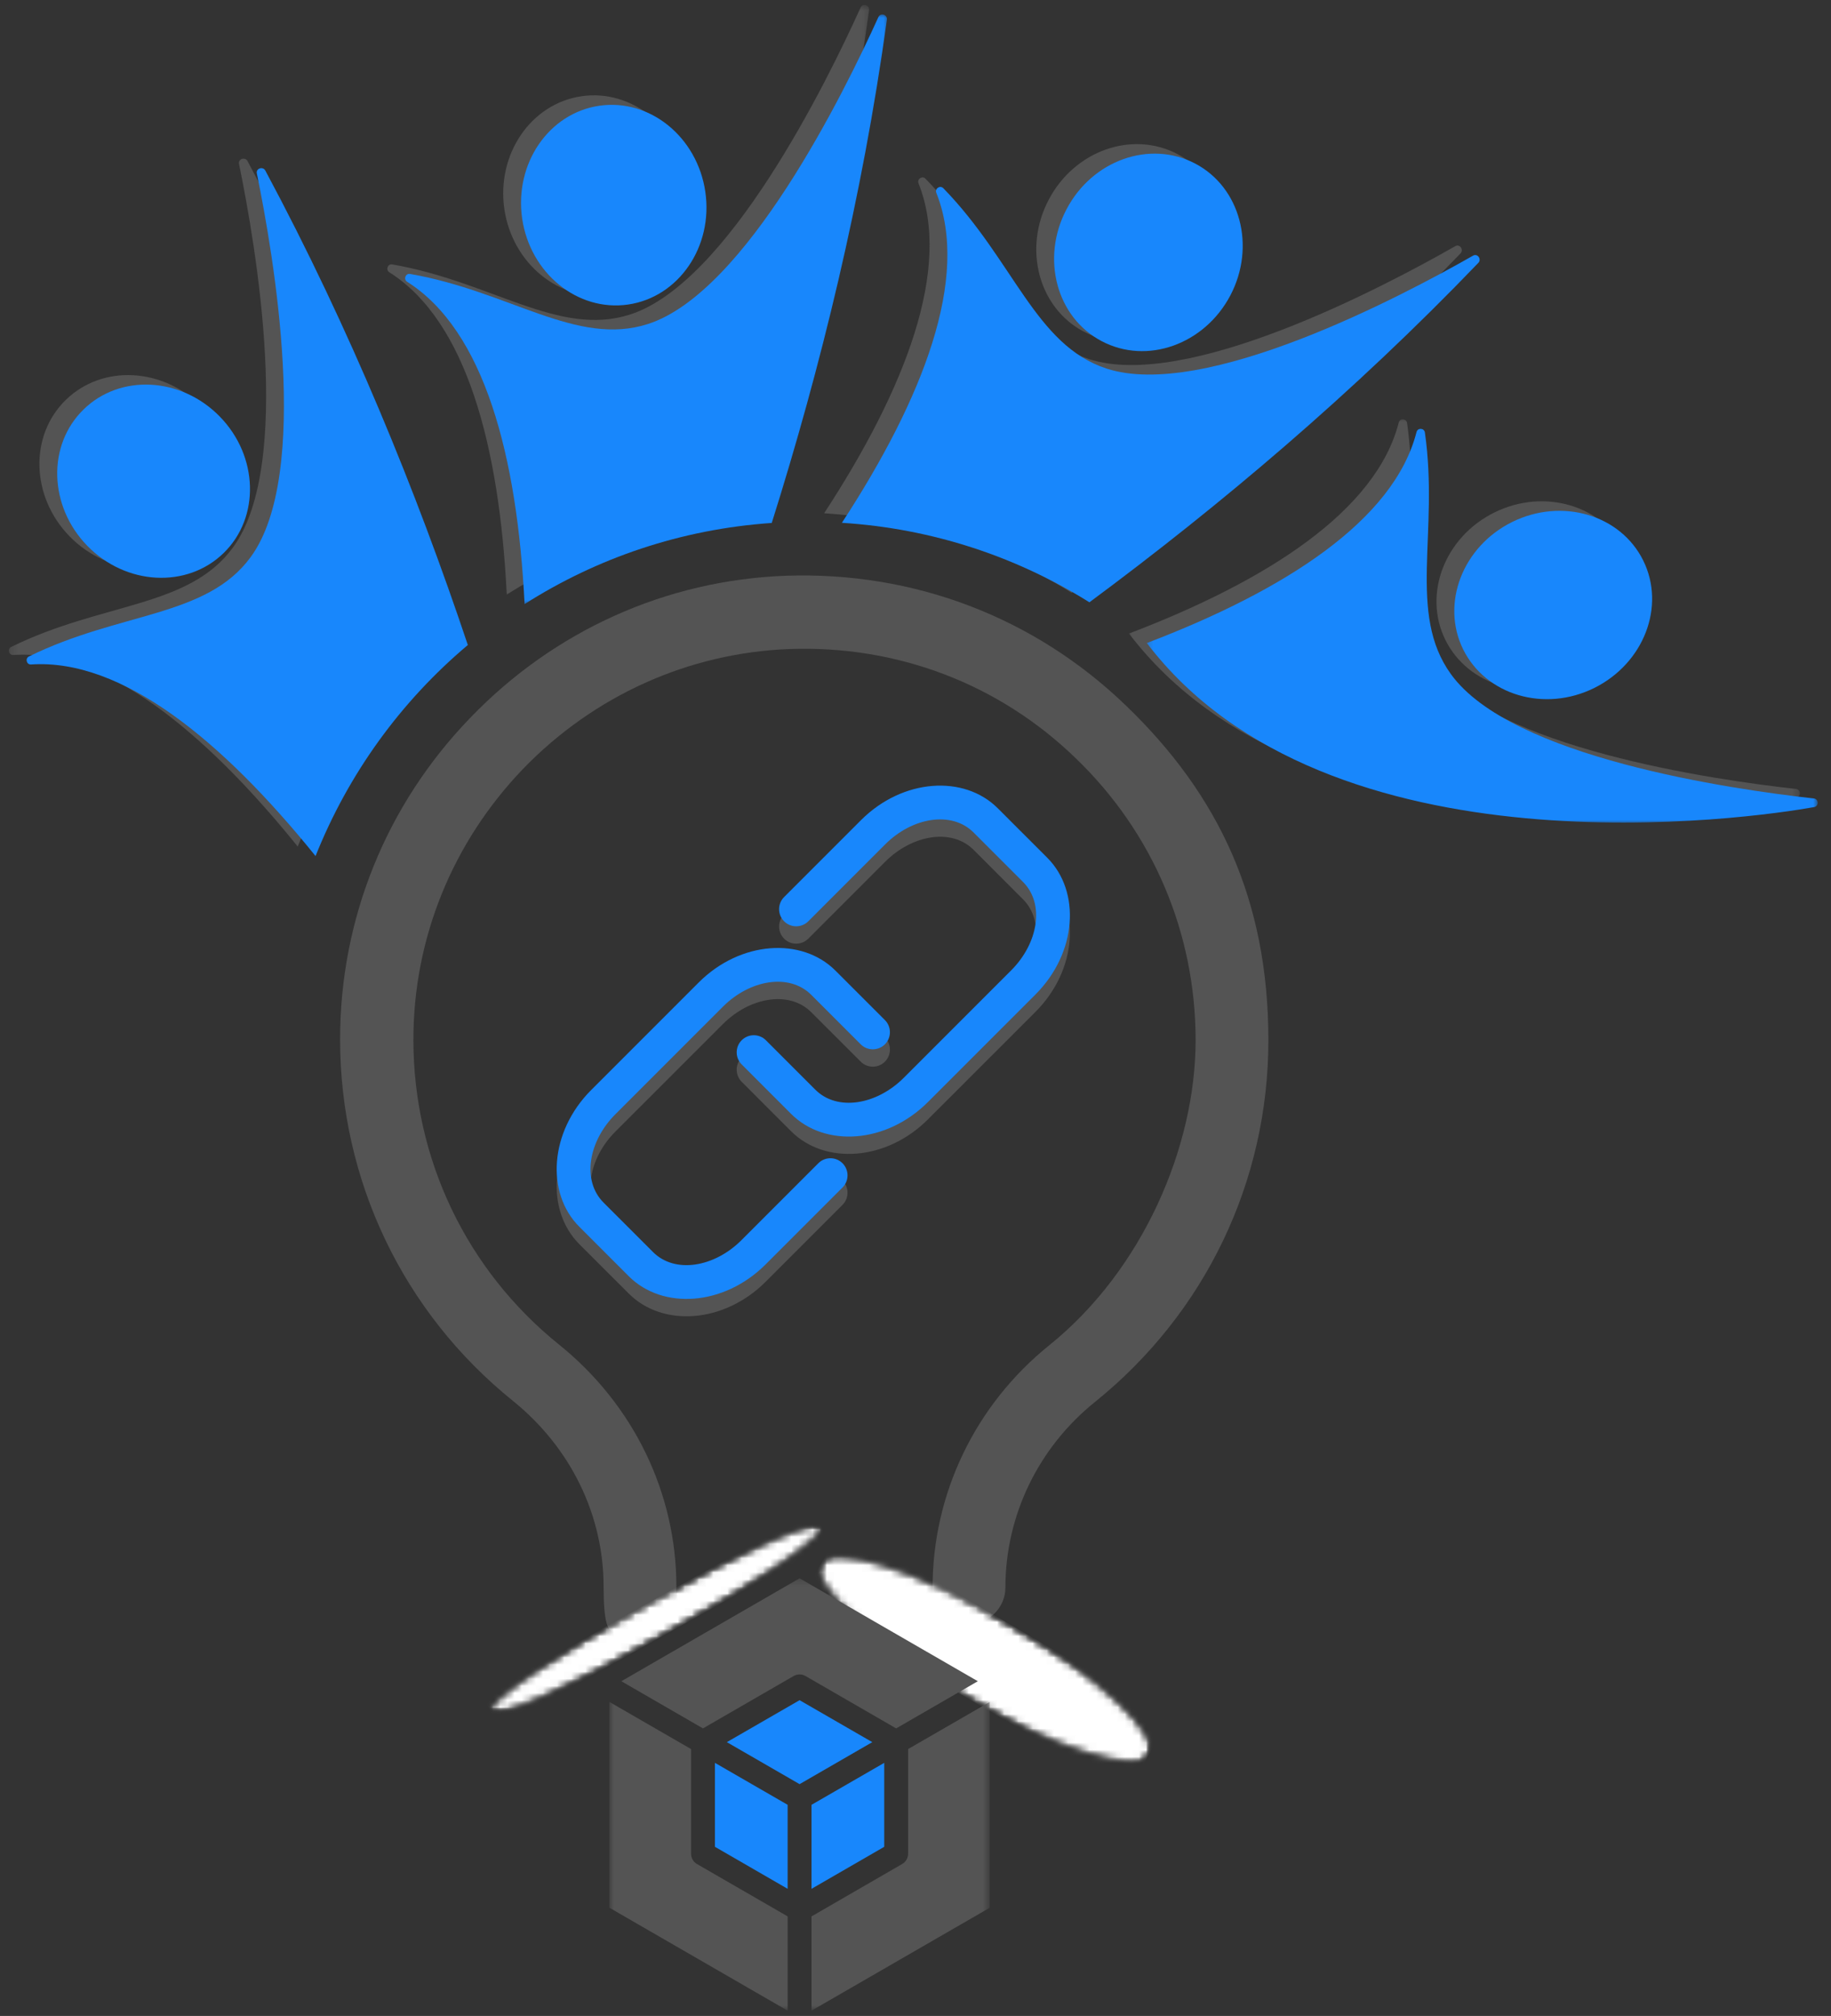 <svg width="258" height="284" viewBox="0 0 258 284" fill="none" xmlns="http://www.w3.org/2000/svg">
<rect x="0" y="0" width="258" height="284" fill="#333333" stroke="none"/>
<mask id="mask0_6_227" style="mask-type:luminance" maskUnits="userSpaceOnUse" x="0" y="0" width="258" height="284">
<path d="M257.333 0H0V284H257.333V0Z" fill="white"/>
</mask>
<g mask="url(#mask0_6_227)">
<path d="M170.865 40.271C174.479 33.359 172.266 25.037 165.885 21.693C159.5 18.354 151.385 21.234 147.766 28.146C144.125 35.062 146.359 43.385 152.724 46.724C159.109 50.089 167.219 47.188 170.865 40.271Z" fill="#545454"/>
<path d="M205.802 35.688C206.286 35.177 205.688 34.323 205.068 34.672C194.927 40.458 167.151 55.094 153.391 50.573C143.365 47.276 140.37 35.406 130.411 25.177C129.953 24.713 129.193 25.219 129.422 25.818C134.193 37.76 127.552 54.818 116.125 72.307C128.891 73.115 140.76 77.104 150.995 83.51C169.385 69.891 188.24 53.984 205.802 35.688Z" fill="#545454"/>
<mask id="mask1_6_227" style="mask-type:luminance" maskUnits="userSpaceOnUse" x="158" y="58" width="96" height="57">
<path d="M158.667 58.667H253.641V114.667H158.667V58.667Z" fill="white"/>
</mask>
<g mask="url(#mask1_6_227)">
<path d="M253.078 111.146C241.458 109.854 210.412 105.385 201.932 93.63C195.755 85.078 200.297 73.713 198.266 59.589C198.177 58.943 197.25 58.896 197.094 59.516C193.912 71.963 178.563 81.828 159.083 89.25C184.578 122.714 244.594 113.891 253.078 112.365C253.792 112.276 253.792 111.24 253.078 111.146Z" fill="#545454"/>
</g>
<path d="M29 76.573C34.161 71.547 33.911 62.927 28.469 57.349C23.005 51.75 14.411 51.312 9.271 56.339C4.109 61.359 4.359 69.979 9.802 75.557C15.239 81.135 23.838 81.599 29 76.573Z" fill="#545454"/>
<path d="M229.036 77.635C225.854 71.177 217.583 68.734 210.573 72.193C203.568 75.651 200.479 83.693 203.661 90.146C206.865 96.604 215.115 99.047 222.12 95.588C229.13 92.109 232.219 84.088 229.036 77.635Z" fill="#545454"/>
<mask id="mask2_6_227" style="mask-type:luminance" maskUnits="userSpaceOnUse" x="1" y="21" width="63" height="99">
<path d="M1.229 21.333H64V120H1.229V21.333Z" fill="white"/>
</mask>
<g mask="url(#mask2_6_227)">
<path d="M63.411 89.526C56.151 67.859 46.839 45.021 34.875 22.687C34.531 22.062 33.542 22.385 33.677 23.078C36.031 34.51 41.375 65.443 32.828 77.125C26.604 85.656 14.385 84.823 1.573 91.141C0.995 91.416 1.224 92.312 1.87 92.271C14.687 91.416 28.838 103.01 41.953 119.26C46.583 107.64 53.984 97.453 63.411 89.526Z" fill="#545454"/>
</g>
<mask id="mask3_6_227" style="mask-type:luminance" maskUnits="userSpaceOnUse" x="53" y="0" width="70" height="84">
<path d="M53.333 0.698H122.667V84H53.333V0.698Z" fill="white"/>
</mask>
<g mask="url(#mask3_6_227)">
<path d="M106.234 72.333C113.104 50.526 119.005 26.557 122.458 1.437C122.552 0.719 121.562 0.396 121.26 1.068C116.443 11.713 102.594 39.854 88.786 44.307C78.74 47.531 69.333 39.698 55.276 37.25C54.63 37.135 54.307 38.01 54.859 38.359C65.74 45.229 70.37 62.906 71.406 83.766C81.62 77.266 93.463 73.208 106.234 72.333Z" fill="#545454"/>
</g>
<path d="M96.875 25.682C95.75 17.958 89.062 12.521 81.943 13.557C74.818 14.594 69.958 21.693 71.062 29.437C72.193 37.161 78.875 42.599 86 41.562C93.12 40.526 98.005 33.401 96.875 25.682Z" fill="#545454"/>
<path d="M173.37 41.609C176.989 34.698 174.776 26.375 168.396 23.036C162.01 19.693 153.896 22.573 150.276 29.49C146.635 36.401 148.87 44.724 155.234 48.062C161.614 51.432 169.729 48.526 173.37 41.609Z" fill="#1887FC"/>
<path d="M208.312 37.026C208.797 36.516 208.198 35.667 207.573 36.01C197.432 41.797 169.661 56.432 155.901 51.917C145.875 48.62 142.88 36.75 132.922 26.516C132.458 26.052 131.698 26.562 131.932 27.161C136.703 39.099 130.062 56.156 118.63 73.651C131.401 74.453 143.271 78.443 153.505 84.849C171.896 71.229 190.75 55.323 208.312 37.026Z" fill="#1887FC"/>
<mask id="mask4_6_227" style="mask-type:luminance" maskUnits="userSpaceOnUse" x="161" y="60" width="96" height="56">
<path d="M161.333 60H256.151V116H161.333V60Z" fill="white"/>
</mask>
<g mask="url(#mask4_6_227)">
<path d="M255.583 112.484C243.969 111.193 212.922 106.724 204.443 94.969C198.266 86.417 202.802 75.052 200.776 60.927C200.682 60.281 199.76 60.234 199.599 60.859C196.422 73.302 181.068 83.167 161.594 90.589C187.083 124.057 247.104 115.229 255.583 113.708C256.302 113.615 256.302 112.578 255.583 112.484Z" fill="#1887FC"/>
</g>
<path d="M31.51 77.911C36.672 72.891 36.417 64.266 30.979 58.693C25.516 53.089 16.922 52.651 11.781 57.677C6.615 62.703 6.87 71.323 12.307 76.901C17.75 82.474 26.344 82.938 31.51 77.911Z" fill="#1887FC"/>
<path d="M231.547 78.974C228.365 72.521 220.089 70.078 213.083 73.531C206.078 76.99 202.99 85.037 206.172 91.49C209.375 97.943 217.625 100.385 224.63 96.927C231.635 93.448 234.724 85.427 231.547 78.974Z" fill="#1887FC"/>
<path d="M65.922 90.865C58.661 69.198 49.349 46.359 37.385 24.026C37.042 23.401 36.052 23.724 36.187 24.417C38.536 35.849 43.885 66.781 35.333 78.463C29.114 86.995 16.896 86.161 4.083 92.479C3.505 92.755 3.734 93.656 4.38 93.609C17.198 92.755 31.349 104.349 44.463 120.599C49.094 108.984 56.495 98.797 65.922 90.865Z" fill="#1887FC"/>
<mask id="mask5_6_227" style="mask-type:luminance" maskUnits="userSpaceOnUse" x="56" y="2" width="70" height="84">
<path d="M56 2.036H125.333V85.333H56V2.036Z" fill="white"/>
</mask>
<g mask="url(#mask5_6_227)">
<path d="M108.745 73.672C115.615 51.87 121.51 27.896 124.969 2.776C125.062 2.062 124.073 1.74 123.771 2.406C118.953 13.052 105.104 41.198 91.297 45.646C81.25 48.87 71.844 41.036 57.786 38.594C57.141 38.479 56.818 39.354 57.37 39.698C68.25 46.568 72.88 64.245 73.917 85.104C84.13 78.604 95.974 74.547 108.745 73.672Z" fill="#1887FC"/>
</g>
<path d="M99.385 27.021C98.255 19.302 91.573 13.859 84.453 14.896C77.328 15.937 72.463 23.036 73.573 30.781C74.703 38.5 81.385 43.937 88.505 42.901C95.63 41.864 100.516 34.745 99.385 27.021Z" fill="#1887FC"/>
<path d="M158.62 99.365C145.698 86.922 128.74 80.495 110.76 81.109C93.87 81.724 78.078 88.833 66.245 101.141C54.417 113.38 47.922 129.448 47.922 146.406C47.922 166.234 56.745 184.833 72.266 197.344C80.401 203.911 85.052 213.411 85.052 223.531C85.052 233.651 87.375 228.661 90.177 228.661C92.979 228.661 95.307 226.333 95.307 223.531C95.307 210.338 89.292 197.891 78.76 189.411C65.698 178.885 58.25 163.224 58.25 146.474C58.25 132.25 63.719 118.713 73.698 108.323C83.682 97.995 97.016 91.979 111.24 91.432C126.349 90.885 140.708 96.286 151.578 106.818C162.448 117.276 168.469 131.432 168.469 146.542C168.469 161.651 160.948 178.953 147.885 189.484C137.427 197.891 131.406 210.406 131.406 223.667C131.406 236.932 133.734 228.797 136.536 228.797C139.339 228.797 141.667 226.474 141.667 223.667C141.667 213.479 146.313 203.911 154.313 197.484C169.833 184.969 178.724 166.437 178.724 146.542C178.724 126.646 171.615 111.875 158.688 99.432L158.62 99.365Z" fill="#545454"/>
<mask id="mask6_6_227" style="mask-type:luminance" maskUnits="userSpaceOnUse" x="114" y="218" width="49" height="32">
<path d="M114.667 218.667H162.667V249.333H114.667V218.667Z" fill="white"/>
</mask>
<g mask="url(#mask6_6_227)">
<mask id="mask7_6_227" style="mask-type:luminance" maskUnits="userSpaceOnUse" x="112" y="215" width="53" height="38">
<path d="M118.708 215.078L164.953 242.016L158.911 252.391L112.667 225.458L118.708 215.078Z" fill="white"/>
</mask>
<g mask="url(#mask7_6_227)">
<mask id="mask8_6_227" style="mask-type:luminance" maskUnits="userSpaceOnUse" x="115" y="219" width="48" height="30">
<path d="M141.812 228.536C154.573 235.969 163.562 244.318 161.896 247.182C160.229 250.047 148.531 246.344 135.771 238.911C123.01 231.479 114.016 223.135 115.687 220.271C117.354 217.401 129.052 221.104 141.812 228.536Z" fill="white"/>
</mask>
<g mask="url(#mask8_6_227)">
<mask id="mask9_6_227" style="mask-type:luminance" maskUnits="userSpaceOnUse" x="114" y="218" width="49" height="32">
<path d="M162.667 218.667H114.667V249.333H162.667V218.667Z" fill="white"/>
</mask>
<g mask="url(#mask9_6_227)">
<mask id="mask10_6_227" style="mask-type:luminance" maskUnits="userSpaceOnUse" x="114" y="218" width="49" height="32">
<path d="M114.667 218.667H162.667V249.333H114.667V218.667Z" fill="white"/>
</mask>
<g mask="url(#mask10_6_227)">
<mask id="mask11_6_227" style="mask-type:luminance" maskUnits="userSpaceOnUse" x="112" y="215" width="53" height="38">
<path d="M118.708 215.078L164.953 242.016L158.911 252.391L112.667 225.458L118.708 215.078Z" fill="white"/>
</mask>
<g mask="url(#mask11_6_227)">
<mask id="mask12_6_227" style="mask-type:luminance" maskUnits="userSpaceOnUse" x="115" y="219" width="48" height="30">
<path d="M141.812 228.536C154.573 235.969 163.562 244.318 161.896 247.182C160.229 250.047 148.531 246.344 135.771 238.911C123.01 231.479 114.016 223.135 115.687 220.271C117.354 217.401 129.052 221.104 141.812 228.536Z" fill="white"/>
</mask>
<g mask="url(#mask12_6_227)">
<path d="M118.708 215.078L164.917 241.995L158.87 252.37L112.667 225.458L118.708 215.078Z" fill="white"/>
</g>
</g>
</g>
</g>
</g>
</g>
</g>
<mask id="mask13_6_227" style="mask-type:luminance" maskUnits="userSpaceOnUse" x="85" y="222" width="55" height="62">
<path d="M85.87 222.312H139.354V283.198H85.87V222.312Z" fill="white"/>
</mask>
<g mask="url(#mask13_6_227)">
<path fill-rule="evenodd" clip-rule="evenodd" d="M139.464 239.76L127.958 246.401V261.146C127.958 261.745 127.635 262.302 127.115 262.599L114.349 269.974V283.255L139.464 268.755V239.76ZM97.375 246.401L85.87 239.76V268.755L110.984 283.255V269.974L98.213 262.599C97.693 262.302 97.375 261.745 97.375 261.146V246.401ZM112.667 222.344L137.781 236.844L126.276 243.49L113.505 236.115C112.984 235.812 112.344 235.812 111.823 236.115L99.052 243.49L87.552 236.844L112.667 222.344Z" fill="#545454"/>
</g>
<path fill-rule="evenodd" clip-rule="evenodd" d="M114.349 266.089V254.255L124.594 248.344V260.172L114.349 266.089ZM102.417 245.427L112.667 251.344L122.911 245.427L112.667 239.516L102.417 245.427ZM110.984 254.255V266.089L100.74 260.172V248.344L110.984 254.255Z" fill="#1887FC"/>
<mask id="mask14_6_227" style="mask-type:luminance" maskUnits="userSpaceOnUse" x="68" y="214" width="48" height="28">
<path d="M68 214.667H116V241.333H68V214.667Z" fill="white"/>
</mask>
<g mask="url(#mask14_6_227)">
<mask id="mask15_6_227" style="mask-type:luminance" maskUnits="userSpaceOnUse" x="67" y="212" width="51" height="32">
<path d="M67.859 238.932L114.557 212.859L117.021 217.266L70.318 243.339L67.859 238.932Z" fill="white"/>
</mask>
<g mask="url(#mask15_6_227)">
<mask id="mask16_6_227" style="mask-type:luminance" maskUnits="userSpaceOnUse" x="69" y="214" width="47" height="28">
<path d="M91.203 225.896C104.094 218.698 115.099 213.849 115.781 215.068C116.458 216.286 106.557 223.109 93.667 230.307C80.771 237.505 69.766 242.354 69.088 241.135C68.406 239.917 78.307 233.094 91.203 225.896Z" fill="white"/>
</mask>
<g mask="url(#mask16_6_227)">
<mask id="mask17_6_227" style="mask-type:luminance" maskUnits="userSpaceOnUse" x="68" y="214" width="48" height="28">
<path d="M116 214.667H68V241.333H116V214.667Z" fill="white"/>
</mask>
<g mask="url(#mask17_6_227)">
<mask id="mask18_6_227" style="mask-type:luminance" maskUnits="userSpaceOnUse" x="68" y="214" width="48" height="28">
<path d="M68.104 214.667H116V241.333H68.104V214.667Z" fill="white"/>
</mask>
<g mask="url(#mask18_6_227)">
<mask id="mask19_6_227" style="mask-type:luminance" maskUnits="userSpaceOnUse" x="67" y="212" width="51" height="32">
<path d="M67.859 238.932L114.557 212.859L117.021 217.266L70.318 243.339L67.859 238.932Z" fill="white"/>
</mask>
<g mask="url(#mask19_6_227)">
<mask id="mask20_6_227" style="mask-type:luminance" maskUnits="userSpaceOnUse" x="69" y="214" width="47" height="28">
<path d="M91.203 225.896C104.094 218.698 115.099 213.849 115.781 215.068C116.458 216.286 106.557 223.109 93.667 230.307C80.771 237.505 69.766 242.354 69.088 241.135C68.406 239.917 78.307 233.094 91.203 225.896Z" fill="white"/>
</mask>
<g mask="url(#mask20_6_227)">
<path d="M67.859 238.932L114.557 212.859L117.021 217.266L70.318 243.339L67.859 238.932Z" fill="white"/>
</g>
</g>
</g>
</g>
</g>
</g>
</g>
<path fill-rule="evenodd" clip-rule="evenodd" d="M124.693 146.156C122.448 143.911 119.969 141.432 117.724 139.187C112.969 134.432 104.318 134.984 98.448 140.854C93.755 145.547 88 151.307 83.307 156C77.432 161.87 76.88 170.521 81.635 175.276C83.88 177.516 86.359 179.995 88.604 182.24C93.359 186.995 102.005 186.443 107.88 180.573C111.208 177.245 115.073 173.375 118.719 169.734C119.656 168.792 119.656 167.26 118.719 166.323C117.776 165.38 116.25 165.38 115.307 166.323C111.667 169.964 107.797 173.833 104.469 177.161C100.656 180.974 95.104 181.917 92.016 178.828L85.047 171.865C81.958 168.776 82.901 163.224 86.719 159.406C91.412 154.719 97.167 148.958 101.859 144.271C105.672 140.453 111.224 139.51 114.313 142.599L121.281 149.562C122.219 150.505 123.75 150.505 124.693 149.562C125.63 148.625 125.63 147.094 124.693 146.156ZM104.51 152.401C106.755 154.646 109.234 157.125 111.474 159.37C116.229 164.12 124.88 163.568 130.75 157.698C135.443 153.005 141.203 147.25 145.896 142.557C151.766 136.682 152.318 128.036 147.563 123.281C145.318 121.036 142.839 118.557 140.599 116.312C135.844 111.562 127.193 112.109 121.323 117.984C117.99 121.312 114.125 125.177 110.484 128.823C109.542 129.76 109.542 131.292 110.484 132.234C111.422 133.177 112.953 133.177 113.896 132.234C117.536 128.594 121.401 124.724 124.729 121.396C128.547 117.583 134.099 116.635 137.188 119.724L144.151 126.693C147.24 129.781 146.297 135.333 142.484 139.146C137.792 143.833 132.031 149.594 127.344 154.286C123.526 158.099 117.974 159.047 114.885 155.958L107.922 148.99C106.979 148.052 105.453 148.052 104.51 148.99C103.568 149.932 103.568 151.458 104.51 152.401Z" fill="#545454"/>
<path fill-rule="evenodd" clip-rule="evenodd" d="M124.693 143.708C122.448 141.464 119.969 138.984 117.724 136.74C112.969 131.984 104.318 132.542 98.448 138.411C93.755 143.104 88 148.859 83.307 153.552C77.432 159.427 76.88 168.073 81.635 172.828C83.88 175.073 86.359 177.552 88.604 179.797C93.359 184.547 102.005 184 107.88 178.125C111.208 174.797 115.073 170.932 118.719 167.286C119.656 166.349 119.656 164.818 118.719 163.875C117.776 162.932 116.25 162.932 115.307 163.875C111.667 167.516 107.797 171.385 104.469 174.714C100.656 178.526 95.104 179.474 92.016 176.385L85.047 169.417C81.958 166.328 82.901 160.776 86.719 156.964C91.412 152.276 97.167 146.516 101.859 141.823C105.672 138.005 111.224 137.062 114.313 140.151L121.281 147.12C122.219 148.057 123.75 148.057 124.693 147.12C125.63 146.177 125.63 144.651 124.693 143.708ZM104.51 149.953C106.755 152.198 109.234 154.677 111.474 156.922C116.229 161.677 124.88 161.125 130.75 155.255C135.443 150.562 141.203 144.802 145.896 140.109C151.766 134.24 152.318 125.589 147.563 120.833C145.318 118.594 142.839 116.115 140.599 113.87C135.844 109.115 127.193 109.667 121.323 115.536C117.99 118.865 114.125 122.734 110.484 126.375C109.542 127.318 109.542 128.844 110.484 129.786C111.422 130.729 112.953 130.729 113.896 129.786C117.536 126.146 121.401 122.276 124.729 118.948C128.547 115.135 134.099 114.193 137.188 117.281L144.151 124.245C147.24 127.333 146.297 132.885 142.484 136.698C137.792 141.391 132.031 147.151 127.344 151.839C123.526 155.656 117.974 156.599 114.885 153.51L107.922 146.547C106.979 145.604 105.453 145.604 104.51 146.547C103.568 147.484 103.568 149.016 104.51 149.953Z" fill="#1887FC"/>
</g>
</svg>

